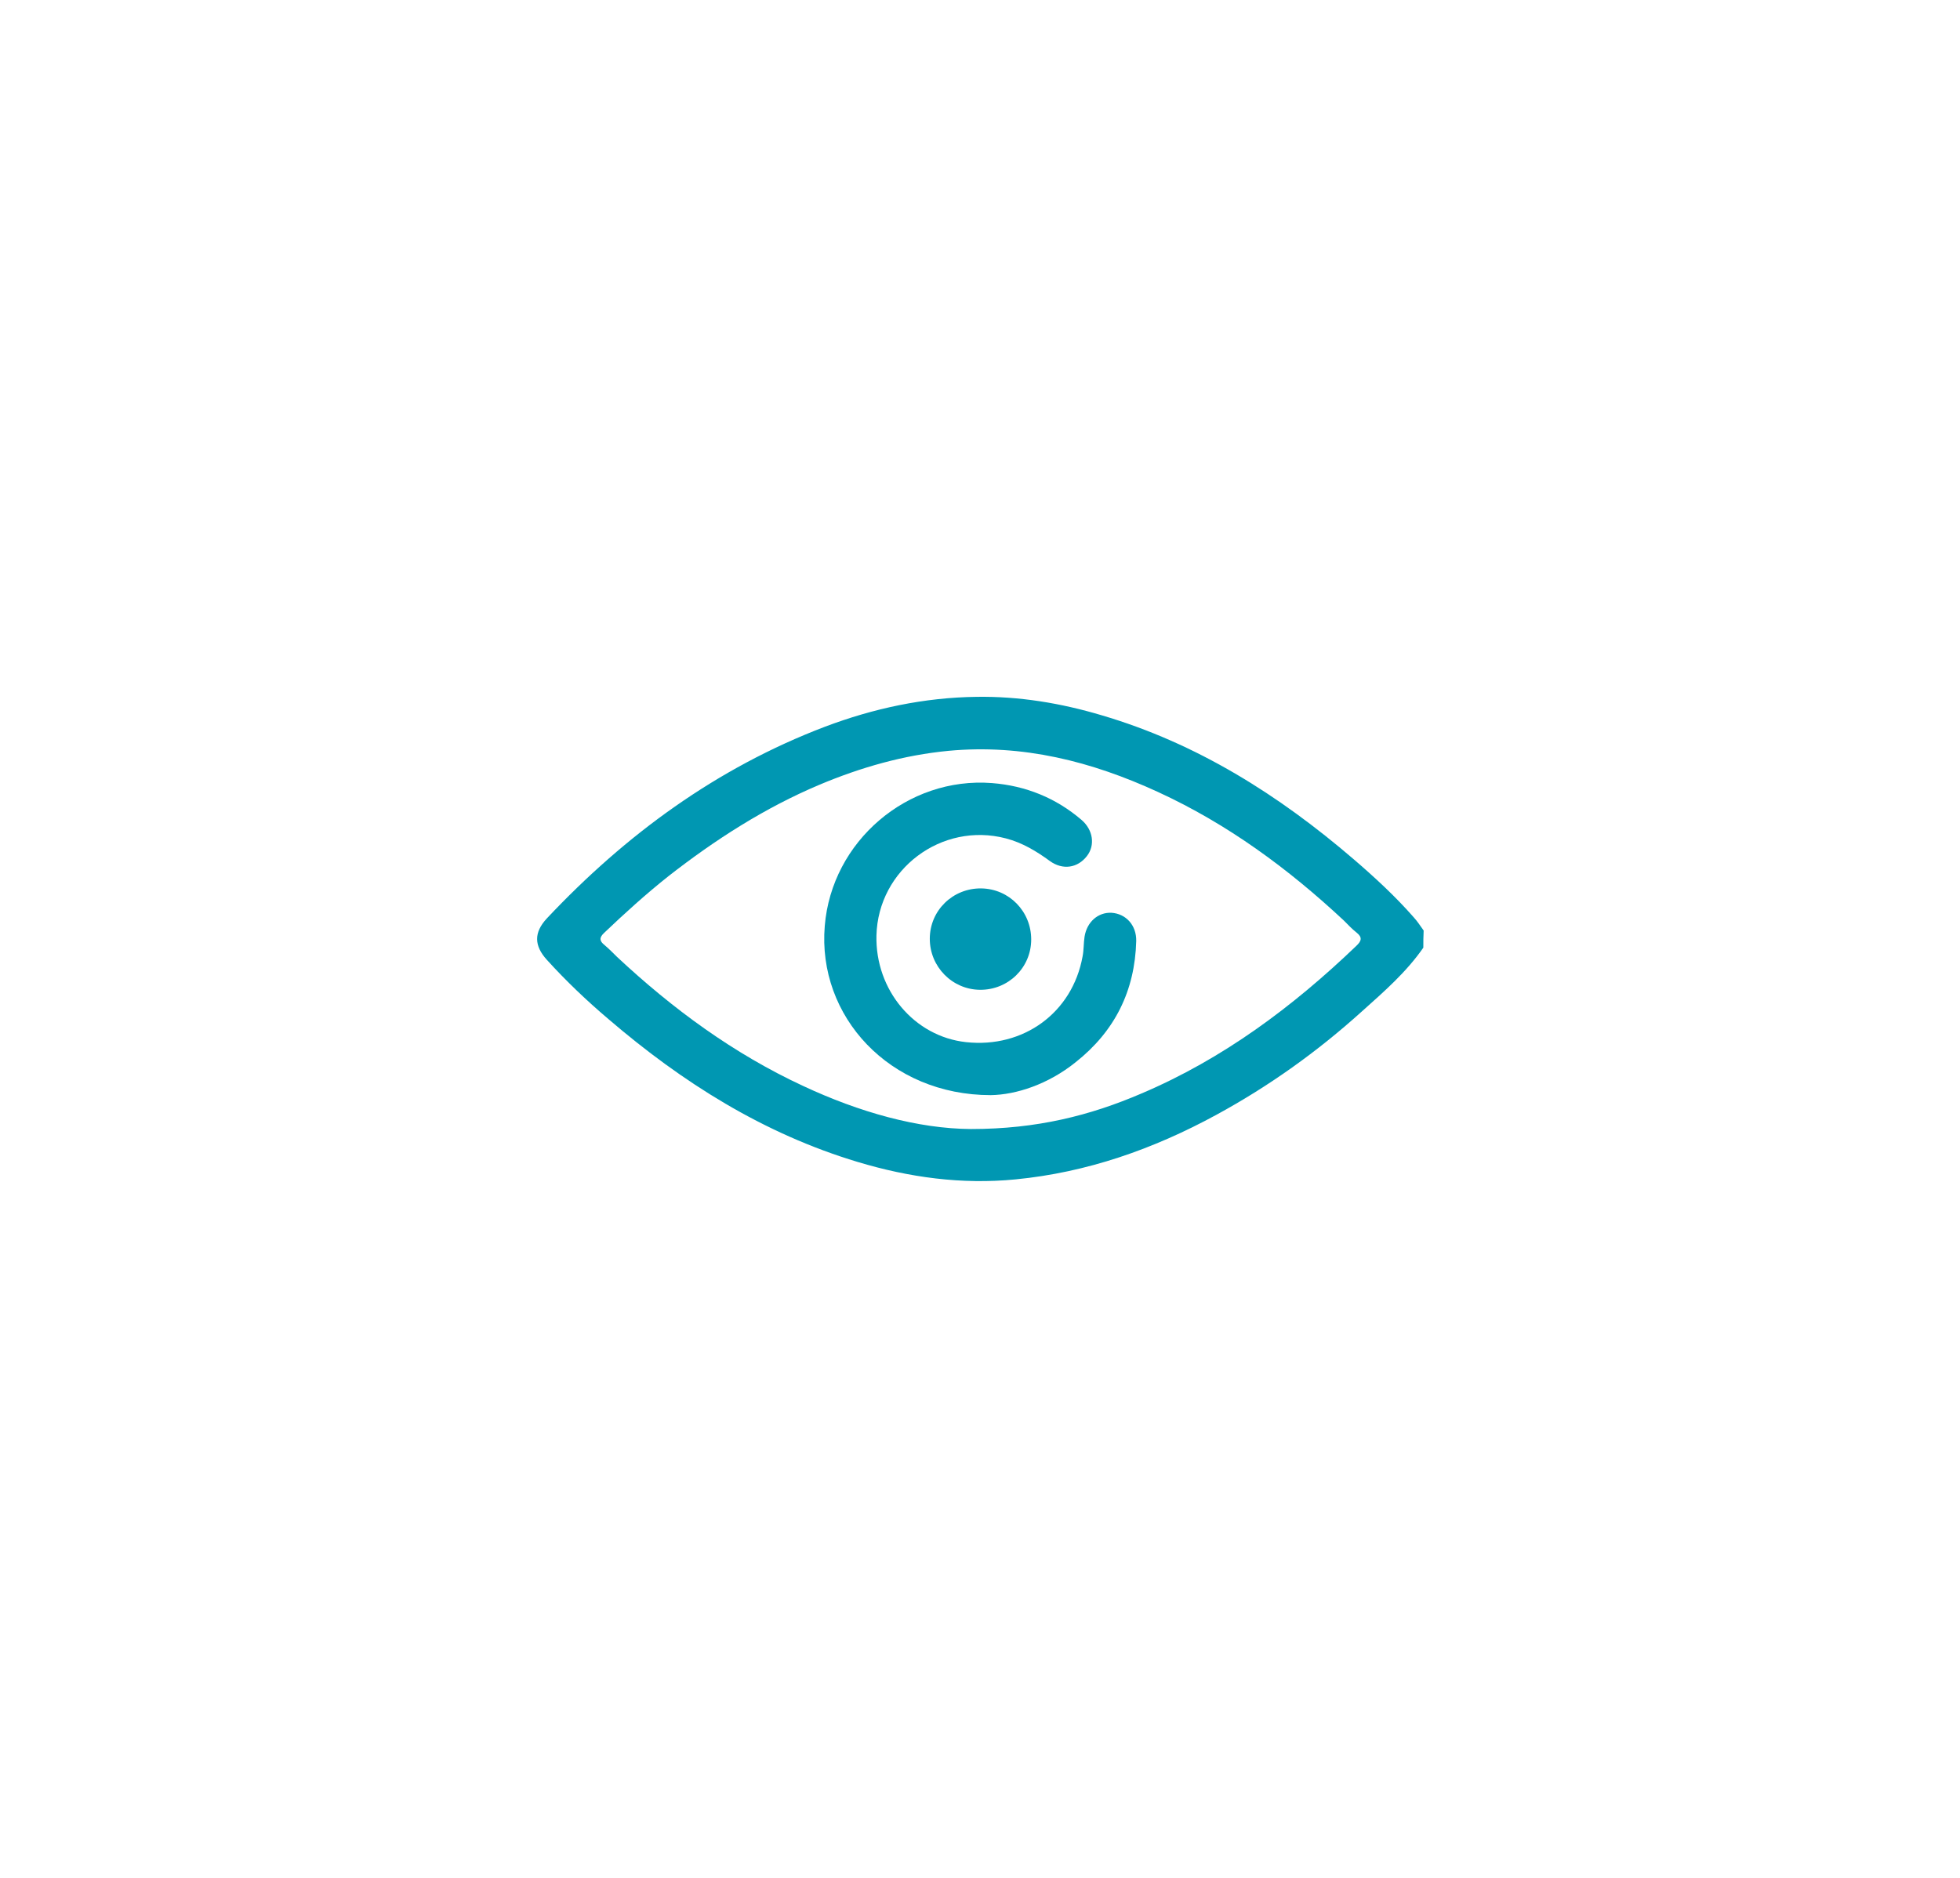 <svg xmlns="http://www.w3.org/2000/svg" xmlns:xlink="http://www.w3.org/1999/xlink" id="Calque_1" x="0px" y="0px" viewBox="0 0 595.3 570.6" style="enable-background:new 0 0 595.3 570.6;" xml:space="preserve"><style type="text/css">	.st0{fill:#FFFFFF;}	.st1{display:none;fill:#0097B2;}	.st2{display:none;}	.st3{display:inline;fill:#0097B2;}	.st4{fill:#0097B2;}</style><image style="display:none;overflow:visible;enable-background:new    ;" width="419" height="358" transform="matrix(0.997 0 0 0.997 63.83 90.399)"></image><rect x="2.3" y="0" class="st0" width="595.3" height="570.6"></rect><image style="display:none;overflow:visible;enable-background:new    ;" width="92" height="92" transform="matrix(5.946 0 0 5.946 24.15 6.89)"></image><path class="st1" d="M339.4,285.3c0,6,0.2,12-0.1,18c-0.2,4.3,1.7,5.4,5.6,5.5c8.5,0.1,17-0.8,25.4,0.8c23.7,4.6,38.3,27,32.9,51 c-4.9,22-29.1,36.1-51.7,30c-17.2-4.6-29.9-21.3-30.3-39.8c-0.1-6.3-0.1-12.7,0-19c0.1-3.6-1.3-5-5-5c-12.3,0.1-24.7,0.1-37,0 c-3.7,0-4.9,1.4-5,5c-0.3,9.8,1.3,19.7-1.5,29.3c-4.7,15.9-15.1,26.3-31.3,29.7c-16.8,3.6-31.1-1.6-41.7-15.2 c-9.9-12.8-11.5-27.2-5-41.9c7.3-16.4,20.7-24.2,38.3-24.9c6-0.2,12-0.1,18,0c3.5,0.1,5.1-1.2,5.1-4.9c-0.1-12.3-0.2-24.7,0-37 c0.1-4.1-1.8-5-5.5-5.1c-8.8-0.1-17.7,0.8-26.4-0.8c-21.3-4-36.6-26.1-32.8-47.3c4.2-22.9,25.2-38.2,47.3-34.4 c21.2,3.7,35.2,20.3,35.4,41.9c0,6,0.1,12,0,18c0,3.1,1.3,4.5,4.5,4.5c12.7-0.1,25.3-0.1,38,0c3.7,0,4.4-1.9,4.5-5 c0.2-8.8-0.8-17.7,0.9-26.4c4.6-23.3,26.9-37.7,50.3-32.5c22.1,4.9,36.2,27.9,30.8,50.2c-4.4,18.1-20.9,31.4-39.6,31.7 c-6.3,0.1-12.7,0.2-19,0c-4.2-0.1-5.6,1.5-5.4,5.6C339.5,273.3,339.4,279.3,339.4,285.3z M297.5,308.7c6.3,0,12.7-0.1,19,0 c3.4,0.1,4.8-1.2,4.8-4.7c-0.1-12.5-0.1-25,0-37.5c0-3.4-1.2-4.8-4.7-4.8c-12.5,0.1-25,0.1-37.5,0c-3.4,0-4.8,1.2-4.8,4.7 c0.1,12.5,0.1,25,0,37.5c0,3.8,1.7,4.9,5.2,4.8C285.5,308.6,291.5,308.7,297.5,308.7z M339.4,341.3c0,3.5-0.2,7,0,10.5 c0.7,11.7,9.7,20.9,21,21.8c12.5,1,22.3-5.9,25.3-17.9c2.8-10.9-3.1-22.5-13.7-27.1c-5.9-2.6-12.1-1.8-18.2-1.9 C339.4,326.8,339.4,326.8,339.4,341.3z M256.2,343c0-4.8,0-8.3,0-11.8c0.1-2.8-1-4.4-4.1-4.3c-7,0.1-14-0.3-21,0.2 c-11.7,0.8-20.3,9.1-21.7,20c-1.5,12,5,22.2,16.5,25.9c9.8,3.2,21.4-1.3,26.8-10.4C256.6,356,256.4,348.8,256.2,343z M256.2,228.9 C256.2,228.9,256.1,228.9,256.2,228.9c0-3.3,0.1-6.7-0.1-10c-0.7-12.8-10.9-22.2-23.7-22.2c-12.4,0-22.6,9.9-23.1,22.3 c-0.5,12.6,8.6,23.6,20.8,24.4c7.3,0.5,14.6,0.1,22,0.2c3,0,4.2-1.4,4.2-4.3C256.1,235.9,256.2,232.4,256.2,228.9z M354.2,243.6 c3.3,0,6.7,0.2,10,0c11.2-0.7,20.7-9.4,21.9-19.8c1.3-11.9-5.1-22.3-15.9-25.8c-11.1-3.6-22.4,1-28.1,11.2 c-3.5,6.2-2.7,12.9-2.7,19.5C339.2,243.6,339.3,243.6,354.2,243.6z"></path><g class="st2">	<path class="st3" d="M304.6,401.5c-34.7-0.2-63.1-12.6-86.3-36.6c-18-18.7-28.6-41.2-31.4-67.1c-4.3-39.3,8.5-72.4,36.7-99.8  c9-8.8,19.5-15.5,31-20.7c6.1-2.7,11.5-1.3,13.7,3.7c2.1,4.9,0,9.7-5.9,12.4c-19.1,8.9-34,22.4-44.9,40.5  c-20.7,34.4-17,82.3,8.8,112.9c33.2,39.3,86.4,48.1,130.3,21.3c16.9-10.3,29.2-25,37.5-43c2.7-5.9,6.4-8.5,10.9-7.6  c6.3,1.3,8.8,7.3,5.8,14.2c-7.6,17.4-18.9,32-33.8,43.9C355.6,392.8,331,401.3,304.6,401.5z"></path>	<path class="st3" d="M294.8,229.7c0-17.8-0.1-35.6,0-53.4c0-6.3,3.8-9.9,10-9.8c21.1,0.5,41,5.5,58.9,16.7  c32.8,20.6,52.3,50,56.5,88.9c0.3,3.1,0.7,6.3,0.8,9.4c0.1,8.2-3.3,11.6-11.4,11.6c-24.3,0.1-48.6,0-72.9,0c-10.2,0-20.3,0-30.5,0  c-8.2-0.1-11.5-3.5-11.4-11.5C294.8,264.3,294.8,247,294.8,229.7L294.8,229.7z M357.5,275c13.3,0,26.6-0.1,39.9,0.1  c4.1,0.1,5.5-1.3,4.5-5.2c-0.2-1-0.2-2-0.4-3c-7.5-41.8-39.9-73.9-81.9-80.9c-6.4-1.1-6.7-0.9-6.7,5.4c0,26,0.1,51.9-0.1,77.9  c0,4.8,1.8,5.9,6.2,5.9C331.9,274.9,344.7,275,357.5,275z"></path></g><g>	<path class="st4" d="M432.3,287.9c-5.2,7.5-12,13.4-18.7,19.4c-13.5,12.2-28.2,22.7-44.2,31.4c-19.1,10.4-39.3,17.5-61,19.6  c-16.3,1.6-32.3-0.6-47.9-5.3c-28.6-8.6-53.2-24.1-75.7-43.4c-6.6-5.6-12.9-11.6-18.7-18c-3.9-4.3-4-8.3,0-12.6  c24-25.5,51.6-45.7,84.4-58.2c14.8-5.6,30.2-8.9,46.1-9.1c12.9-0.2,25.6,1.9,38,5.6c28.9,8.5,53.8,24.2,76.5,43.7  c6.4,5.5,12.7,11.3,18.3,17.7c1.1,1.2,2,2.6,3,4C432.3,284.4,432.3,286.2,432.3,287.9z M294.9,343c20,0,36.2-4.1,51.8-10.8  c24.7-10.5,45.9-26.3,65.2-44.8c1.6-1.5,2-2.6,0.1-4.1c-1.4-1.1-2.6-2.4-3.8-3.6c-16.9-15.8-35.4-29.4-56.5-39.1  c-20.2-9.3-41.1-14.6-63.6-12.5c-13.6,1.3-26.6,5-39.2,10.3c-16.6,7-31.7,16.7-45.9,27.8c-6.8,5.4-13.2,11.2-19.5,17.2  c-1.6,1.5-1.4,2.5,0.1,3.7c1.3,1.1,2.6,2.4,3.8,3.6c16.9,15.8,35.4,29.4,56.5,39.2C261,337.9,278.8,342.9,294.9,343z"></path>	<path class="st4" d="M300.9,332.7c-30.7,0-52.7-23.9-50.4-51.4c2.1-25.7,25.1-45.4,50.8-43.4c10.2,0.8,19.4,4.5,27.2,11.2  c3.5,3,4.2,7.7,1.6,11c-2.8,3.6-7.3,4.3-11.2,1.5c-4.1-3-8.4-5.6-13.4-6.9c-19.5-5.1-38.8,9.4-39.3,29.5  c-0.4,16.6,11.5,30.7,27.2,32.4c17.4,1.9,32.3-8.9,35.4-26c0.4-2,0.3-4,0.6-6c0.7-4.5,4.1-7.5,8.2-7.3c4.4,0.3,7.6,3.8,7.5,8.6  c-0.4,15.1-6.5,27.4-18.4,36.8C318.4,329.4,308.6,332.6,300.9,332.7z"></path>	<path class="st4" d="M313.2,285.4c0,8.6-7,15.4-15.6,15.3c-8.4-0.1-15.2-7-15.2-15.5c0-8.6,7-15.4,15.6-15.3  C306.5,270,313.2,276.9,313.2,285.4z"></path></g></svg>